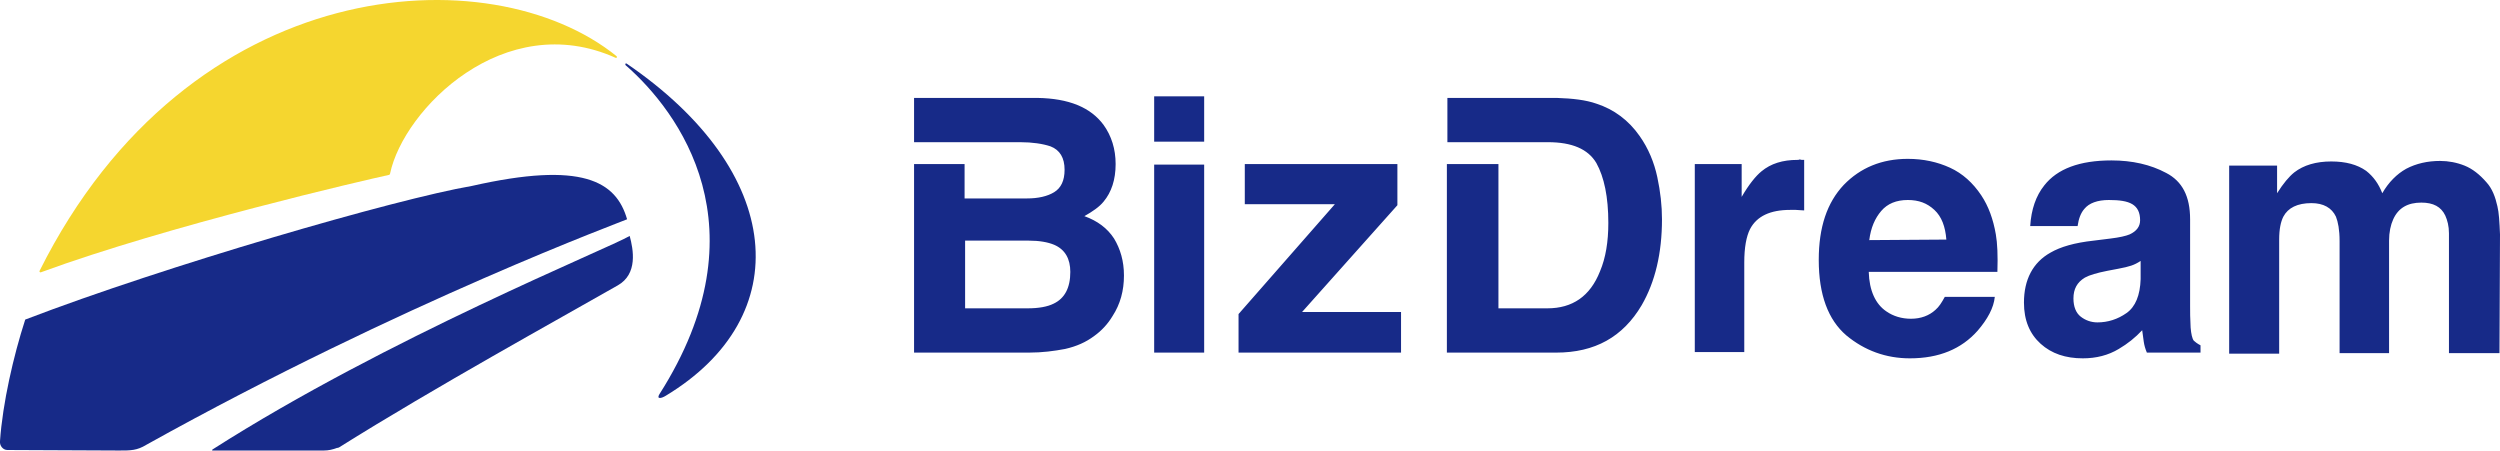 <?xml version="1.0" encoding="utf-8"?>
<!-- Generator: Adobe Illustrator 28.3.0, SVG Export Plug-In . SVG Version: 6.00 Build 0)  -->
<svg version="1.1" id="レイヤー_1" xmlns="http://www.w3.org/2000/svg" xmlns:xlink="http://www.w3.org/1999/xlink" x="0px"
	 y="0px" viewBox="0 0 480 86.5" style="enable-background:new 0 0 480 86.5;" xml:space="preserve">
<style type="text/css">
	.st0{fill:#172A88;}
	.st1{fill:#F5D62F;}
</style>
<g>
	<g>
		<g>
			<g>
				<g>
					<path class="st0" d="M126.6,75.7c-0.6,1,0.4,0.8,1.2,0.3c25.2-15.2,23-43-7.5-63.8c-0.2-0.1-0.3,0.1-0.2,0.3
						C130.3,21.4,147,43.7,126.6,75.7z"/>
					<g>
						<path class="st1" d="M118.4,10.8C94.2-8.8,36.3-5.4,7.6,52c-0.1,0.2,0.1,0.3,0.2,0.3c24.5-9,62.6-17.8,66.8-18.7
							c0.1,0,0.3-0.1,0.3-0.3C77.5,21,96.8,1.5,118.2,11.1C118.4,11.2,118.5,11,118.4,10.8z"/>
					</g>
				</g>
				<g>
					<path class="st0" d="M65.1,85.9c18.5-11.6,42.3-24.7,53.5-31.1c3.9-2.2,3-6.9,2.3-9.5c-3.8,2.3-46.6,19.6-80.1,41
						c-0.1,0.1-0.1,0.2,0,0.2h21.4c0.9,0,1.7-0.2,2.5-0.5C65,86,65,85.9,65.1,85.9z"/>
				</g>
				<g>
					<path class="st0" d="M90.6,35.7C76,38.2,31.6,51.1,5,61.3c-0.1,0-0.2,0.1-0.2,0.2C2.6,68.3,0.5,77.4,0,84.7
						c-0.1,0.9,0.6,1.7,1.4,1.7l21.5,0.1c2.2,0,3.4,0,5.2-1.1c49.4-27.5,92.3-43.2,92.3-43.3C118.3,34.8,111.8,30.9,90.6,35.7z"/>
				</g>
			</g>
		</g>
		<path class="st0" d="M221.6,18.5h9.6v8.7h-9.6V18.5z M215.8,52.9c0,2.9-0.7,5.5-2.2,7.8c-0.9,1.5-2.1,2.8-3.5,3.8
			c-1.6,1.2-3.4,2-5.6,2.5c-2.1,0.4-4.4,0.7-6.9,0.7h-22.1V31.5h9.7v6.6h12c2.1,0,3.9-0.4,5.2-1.2c1.3-0.8,2-2.2,2-4.3
			c0-2.3-0.9-3.8-2.7-4.5c-1.5-0.5-3.5-0.8-5.8-0.8h-10.7l0,0h-9.7v-8.5h23.7c6,0.1,10.2,1.8,12.7,5.2c1.5,2.1,2.3,4.6,2.3,7.5
			c0,3-0.8,5.4-2.3,7.2c-0.8,1-2.1,1.9-3.7,2.8c2.5,0.9,4.4,2.3,5.7,4.3C215.1,47.8,215.8,50.1,215.8,52.9z M205.5,52.2
			c0-2.5-1-4.3-3.1-5.2c-1.2-0.5-2.8-0.8-4.9-0.8h-12.2v13h12c2.1,0,3.8-0.3,5-0.9C204.4,57.3,205.5,55.3,205.5,52.2z M268.3,39.4
			v-7.9H239v7.7h17.3l-18.5,21.1v7.4H269v-7.8h-19L268.3,39.4z M221.6,67.7h9.6V31.6h-9.6V67.7z M479.5,39.6c-0.4-1.8-1-3.4-2.1-4.6
			c-1.3-1.5-2.7-2.6-4.2-3.2c-1.5-0.6-3.1-0.9-4.7-0.9c-2.4,0-4.6,0.5-6.5,1.5c-1.8,1-3.4,2.6-4.6,4.7c-0.7-1.8-1.7-3.2-3.1-4.3
			c-1.7-1.2-3.9-1.8-6.7-1.8c-2.9,0-5.3,0.7-7.1,2.1c-1,0.8-2.1,2.1-3.3,4v-5.3H428v36.1h9.6V46c0-2,0.3-3.4,0.8-4.4
			c0.9-1.7,2.7-2.6,5.4-2.6c2.3,0,3.9,0.9,4.7,2.6c0.4,1,0.7,2.5,0.7,4.7v21.5h9.5V46.2c0-1.6,0.3-3,0.8-4.1c1-2.2,2.8-3.2,5.4-3.2
			c2.3,0,3.8,0.8,4.6,2.5c0.4,0.9,0.7,2,0.7,3.4v23h9.7L480,45C479.9,42.6,479.8,40.8,479.5,39.6z M422.5,66.3v1.4h-10.3
			c-0.3-0.7-0.5-1.4-0.6-2.1c-0.1-0.6-0.2-1.4-0.3-2.2c-1.3,1.4-2.8,2.6-4.5,3.6c-2,1.2-4.3,1.8-6.9,1.8c-3.3,0-6-0.9-8.1-2.8
			s-3.2-4.5-3.2-7.9c0-4.4,1.7-7.7,5.1-9.6c1.9-1.1,4.6-1.9,8.3-2.3l3.2-0.4c1.7-0.2,3-0.5,3.7-0.8c1.3-0.6,2-1.5,2-2.7
			c0-1.5-0.5-2.5-1.5-3.1s-2.5-0.8-4.5-0.8c-2.2,0-3.8,0.6-4.7,1.7c-0.7,0.8-1.1,1.9-1.3,3.3h-9.1c0.2-3.2,1.1-5.8,2.7-7.8
			c2.5-3.2,6.8-4.8,12.9-4.8c4,0,7.5,0.8,10.5,2.4c3.1,1.6,4.6,4.5,4.6,8.9v16.6c0,1.1,0,2.5,0.1,4.2c0.1,1.2,0.3,2.1,0.6,2.5
			C421.4,65.6,421.9,66,422.5,66.3z M411,50.1c-0.6,0.4-1.2,0.7-1.8,0.9c-0.6,0.2-1.4,0.4-2.5,0.6l-2.1,0.4c-2,0.4-3.4,0.8-4.3,1.3
			c-1.5,0.9-2.2,2.2-2.2,4c0,1.6,0.5,2.8,1.4,3.5s2,1.1,3.2,1.1c2,0,3.9-0.6,5.6-1.8c1.7-1.2,2.6-3.4,2.7-6.5L411,50.1L411,50.1z
			 M314.8,26.1c-2.1-3-4.9-5.1-8.3-6.2c-2-0.7-4.5-1-7.6-1.1h-21v8.5h9.9l0,0h9.4c4.6,0,7.7,1.3,9.3,4c1.5,2.7,2.3,6.5,2.3,11.5
			c0,3.6-0.5,6.7-1.6,9.3c-1.9,4.8-5.3,7.1-10.1,7.1h-9.4V31.5h-9.9v36.2h21c7.4,0,12.8-3,16.4-9.1c2.6-4.5,3.9-10,3.9-16.5
			c0-2.6-0.3-5.3-0.9-8.1C317.6,31.2,316.5,28.5,314.8,26.1z M383.5,52.2h-24.7c0.1,3.6,1.3,6.2,3.4,7.6c1.3,0.9,2.9,1.4,4.7,1.4
			c1.9,0,3.5-0.6,4.7-1.7c0.7-0.6,1.2-1.4,1.8-2.5h9.6c-0.2,2.1-1.4,4.3-3.3,6.5c-3.1,3.5-7.4,5.3-13,5.3c-4.6,0-8.7-1.5-12.2-4.4
			c-3.5-3-5.3-7.8-5.3-14.5c0-6.3,1.6-11,4.8-14.4c3.2-3.3,7.3-5,12.3-5c3,0,5.7,0.6,8.1,1.7c2.4,1.1,4.4,2.9,6,5.3
			c1.4,2.1,2.3,4.6,2.8,7.5C383.5,46.7,383.6,49.1,383.5,52.2z M373.7,46c-0.2-2.5-0.9-4.4-2.3-5.7c-1.4-1.3-3-1.9-5.1-1.9
			c-2.2,0-3.9,0.7-5.1,2.1s-2,3.2-2.3,5.6L373.7,46L373.7,46z M345.1,30.7c-2.8,0-5.1,0.7-6.9,2.2c-1.1,0.9-2.4,2.5-3.8,4.9v-6.3h-9
			v36.1h9.5V50.4c0-2.9,0.4-5,1.1-6.4c1.3-2.5,3.9-3.7,7.7-3.7c0.3,0,0.7,0,1.1,0c0.5,0,1,0.1,1.6,0.1v-9.7c-0.4,0-0.7,0-0.8-0.1
			C345.4,30.7,345.2,30.7,345.1,30.7z"/>
	</g>
</g>
</svg>
